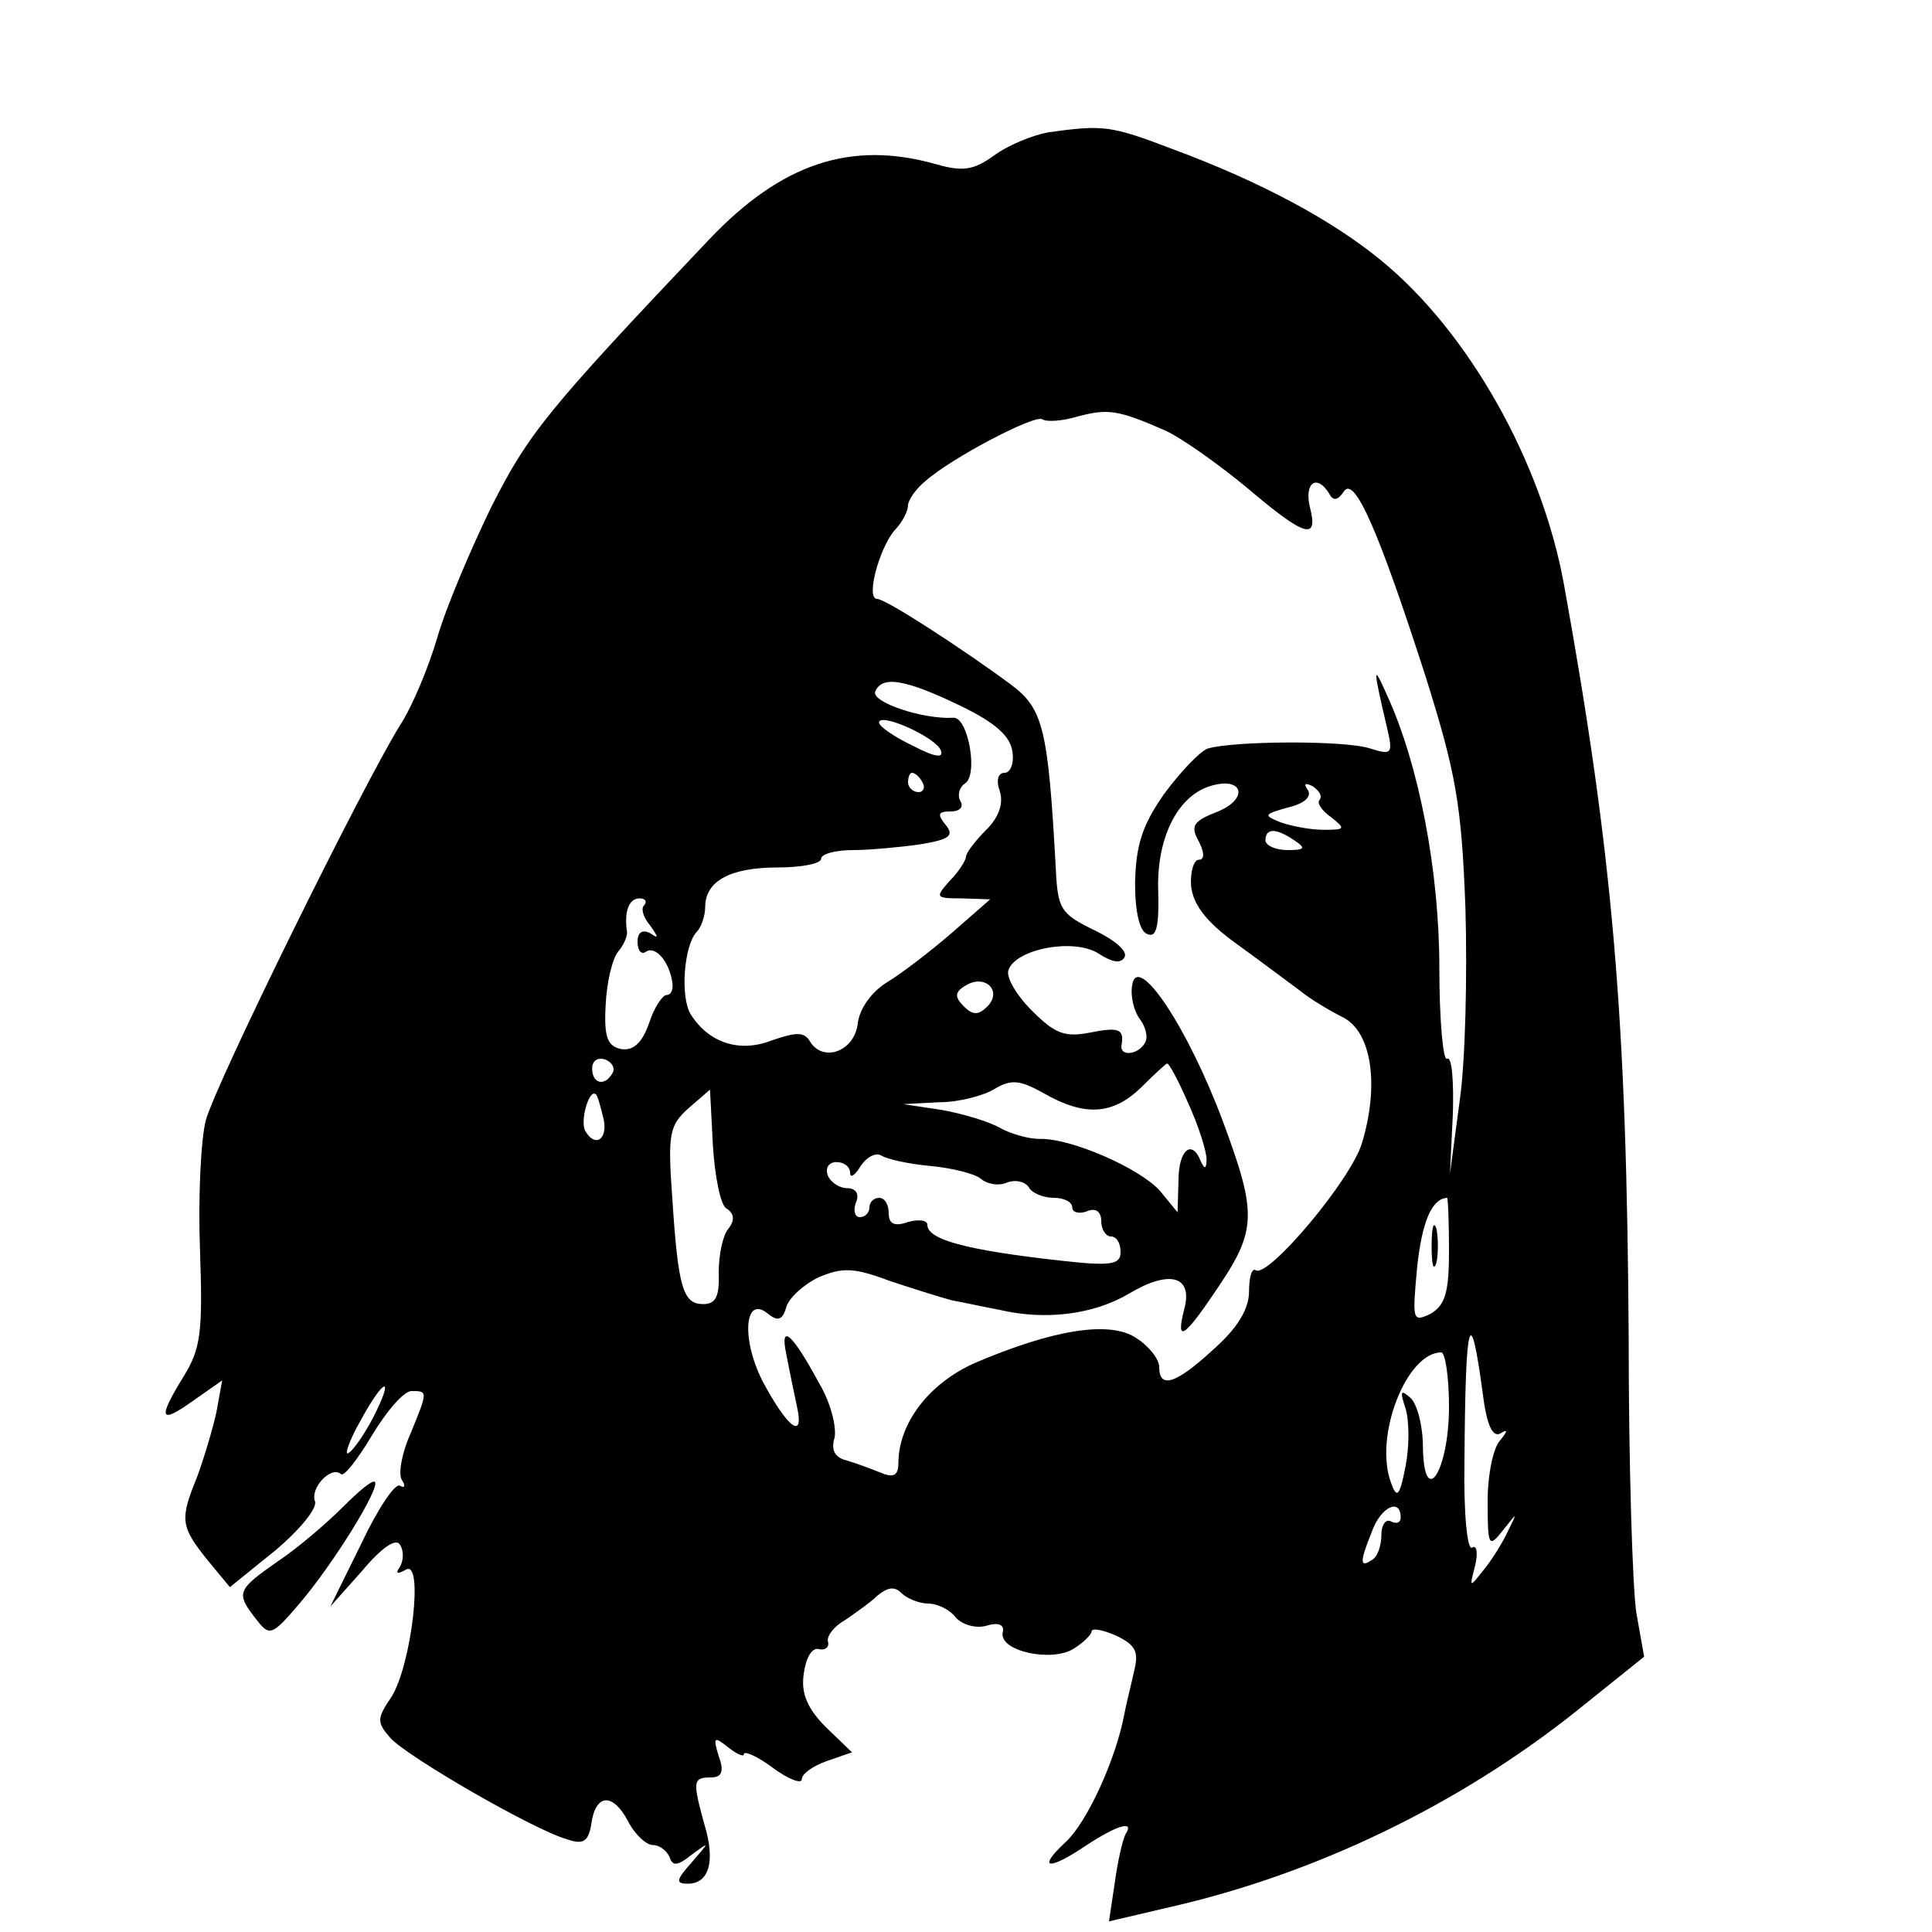<?xml version="1.0" standalone="no"?>
<!DOCTYPE svg PUBLIC "-//W3C//DTD SVG 20010904//EN"
 "http://www.w3.org/TR/2001/REC-SVG-20010904/DTD/svg10.dtd">
<svg version="1.0" xmlns="http://www.w3.org/2000/svg"
 width="200pt" height="200pt" viewBox="0 0 200 200"
 preserveAspectRatio="xMidYMid meet">

<g transform="translate(0,200) scale(0.1,-0.1)"
fill="#000000" stroke="none">
<path d="M1085 1863 c-16 -3 -41 -13 -56 -24 -21 -15 -32 -17 -60 -9 -88 25
-160 1 -235 -78 -168 -177 -187 -201 -225 -276 -21 -43 -47 -104 -56 -135 -9
-31 -26 -72 -39 -92 -38 -61 -191 -371 -201 -409 -5 -19 -8 -79 -6 -133 3 -86
1 -103 -17 -132 -27 -44 -25 -50 10 -25 l30 21 -6 -33 c-4 -18 -13 -48 -20
-67 -18 -44 -17 -51 10 -85 l24 -29 47 38 c25 21 44 44 41 51 -5 14 17 37 27
28 3 -3 17 15 32 40 15 25 33 46 41 46 17 0 17 0 -1 -44 -9 -20 -13 -42 -9
-48 4 -6 3 -9 -2 -6 -5 3 -23 -24 -40 -60 l-32 -65 33 37 c20 24 35 34 39 27
4 -6 4 -16 0 -23 -5 -7 -3 -8 6 -3 19 12 6 -99 -15 -132 -15 -22 -15 -26 -1
-42 18 -20 150 -96 183 -105 17 -6 22 -2 25 15 4 32 22 34 38 4 7 -14 19 -25
26 -25 7 0 14 -6 17 -12 3 -10 8 -10 23 2 19 14 19 14 0 -8 -16 -18 -17 -22
-4 -22 22 0 29 23 17 62 -12 44 -12 48 7 48 11 0 14 6 8 22 -6 20 -5 21 10 9
9 -7 16 -10 16 -7 0 4 14 -2 30 -14 16 -12 30 -17 30 -12 0 6 12 14 26 19 l26
9 -27 26 c-19 19 -26 35 -23 55 2 16 8 27 15 26 7 -2 12 2 10 8 -1 6 7 16 18
22 10 7 26 18 33 25 11 9 18 10 25 3 6 -6 19 -11 28 -11 9 0 22 -6 28 -14 7
-8 21 -12 32 -9 13 4 19 1 17 -7 -4 -19 50 -31 73 -17 10 6 19 15 19 18 0 4
11 2 25 -4 21 -10 24 -17 19 -37 -3 -14 -8 -33 -10 -44 -9 -48 -39 -113 -61
-133 -30 -28 -18 -30 22 -3 32 21 50 26 40 11 -3 -6 -8 -28 -11 -50 l-6 -40
64 15 c149 34 297 105 419 202 l71 57 -8 45 c-4 25 -8 153 -8 285 -2 329 -16
498 -67 780 -23 127 -99 262 -190 336 -50 41 -124 81 -216 115 -63 24 -71 25
-128 17z m122 -309 c17 -8 55 -35 84 -59 60 -51 74 -55 65 -20 -6 25 7 35 20
14 4 -8 9 -7 15 2 11 18 37 -43 85 -192 31 -99 37 -131 41 -239 2 -69 0 -159
-6 -200 l-10 -75 3 62 c1 34 -1 60 -6 57 -4 -3 -8 39 -8 94 0 100 -21 210 -54
282 -15 34 -15 30 0 -34 6 -26 5 -28 -17 -21 -26 9 -144 8 -169 0 -8 -3 -28
-24 -45 -47 -23 -33 -29 -53 -30 -92 0 -31 5 -51 13 -53 9 -4 12 8 11 44 -2
54 19 98 53 109 34 11 42 -12 9 -26 -26 -10 -29 -15 -20 -31 6 -12 6 -19 0
-19 -5 0 -9 -12 -8 -27 2 -19 15 -37 47 -60 25 -18 54 -40 65 -48 11 -9 31
-21 45 -28 30 -15 38 -70 20 -130 -11 -38 -97 -140 -110 -132 -4 3 -7 -7 -7
-22 0 -18 -12 -38 -37 -60 -39 -36 -56 -41 -56 -18 0 8 -11 22 -24 30 -27 18
-85 9 -167 -26 -47 -21 -79 -62 -79 -104 0 -12 -5 -15 -17 -10 -10 4 -26 10
-36 13 -13 3 -17 11 -13 24 2 11 -4 36 -16 56 -28 52 -41 63 -34 30 3 -16 8
-40 11 -54 8 -36 -10 -22 -36 27 -22 44 -18 89 6 69 10 -8 15 -7 19 7 3 10 19
24 34 31 24 10 36 10 73 -4 24 -8 53 -17 64 -20 11 -2 34 -7 50 -10 47 -11 97
-5 134 17 42 25 66 18 57 -16 -9 -35 -1 -31 32 18 43 63 44 79 8 176 -37 99
-89 176 -94 141 -2 -12 2 -27 8 -35 6 -8 9 -19 5 -25 -7 -12 -26 -14 -24 -2 3
17 -3 19 -33 13 -26 -5 -36 -1 -60 23 -16 16 -27 35 -24 42 8 22 68 33 93 17
14 -9 23 -11 27 -4 4 6 -10 18 -31 28 -35 17 -38 22 -40 63 -8 146 -13 166
-46 191 -50 37 -130 89 -139 89 -12 0 2 52 18 71 8 8 14 20 14 26 0 5 8 17 18
25 27 24 113 69 121 64 4 -3 21 -2 37 3 31 8 41 7 91 -15z m-212 -285 c35 -17
51 -31 53 -47 2 -12 -2 -22 -8 -22 -7 0 -9 -8 -5 -19 4 -13 -1 -27 -14 -40
-12 -12 -21 -24 -21 -28 0 -3 -7 -15 -17 -25 -15 -17 -15 -18 13 -18 l29 -1
-40 -35 c-22 -19 -52 -42 -67 -51 -16 -10 -28 -27 -30 -42 -3 -29 -35 -41 -49
-20 -6 11 -14 11 -40 2 -33 -13 -65 -3 -84 27 -11 18 -7 71 6 85 5 5 9 17 9
26 0 27 26 41 75 41 25 0 45 4 45 9 0 5 15 9 33 9 17 0 49 3 70 6 30 5 35 9
26 20 -9 11 -8 14 5 14 10 0 14 5 10 11 -3 6 -1 14 5 18 14 9 3 69 -12 68 -31
-2 -85 16 -81 27 7 17 31 13 89 -15z m-21 -46 c3 -8 -6 -7 -29 5 -19 9 -35 20
-35 24 0 11 59 -15 64 -29z m-19 -33 c3 -5 1 -10 -4 -10 -6 0 -11 5 -11 10 0
6 2 10 4 10 3 0 8 -4 11 -10z m411 -18 c-3 -3 2 -11 12 -18 15 -12 15 -13 -8
-13 -14 0 -34 4 -45 8 -17 7 -17 8 8 15 17 4 25 11 21 18 -5 7 -3 8 5 4 7 -5
10 -10 7 -14z m-26 -42 c12 -8 11 -10 -7 -10 -13 0 -23 5 -23 10 0 13 11 13
30 0z m-673 -67 c-4 -3 -1 -13 6 -21 9 -13 9 -14 0 -8 -8 4 -13 1 -13 -9 0 -9
4 -14 9 -10 10 6 24 -11 27 -32 1 -7 -1 -13 -6 -13 -4 0 -13 -13 -18 -29 -7
-20 -16 -29 -29 -27 -14 3 -18 12 -16 46 1 23 7 48 13 55 6 7 10 17 9 21 -3
20 2 34 13 34 6 0 8 -3 5 -7z m355 -105 c-9 -9 -15 -9 -24 0 -10 10 -10 15 2
22 20 12 38 -6 22 -22z m-388 -69 c-8 -14 -21 -11 -21 5 0 8 6 12 14 9 7 -3
10 -9 7 -14z m596 -31 c11 -24 19 -50 19 -58 0 -10 -2 -11 -6 -2 -9 23 -23 12
-23 -20 l-1 -33 -18 22 c-20 23 -92 55 -125 54 -11 0 -29 5 -40 11 -12 7 -39
15 -61 19 l-40 6 38 2 c20 0 46 7 57 14 17 10 26 9 51 -5 42 -24 71 -22 100 6
13 13 25 24 27 25 2 1 12 -18 22 -41z m-605 -17 c4 -21 -9 -29 -19 -12 -6 10
4 45 11 38 2 -2 5 -14 8 -26z m127 -92 c8 -5 9 -12 2 -21 -6 -7 -10 -28 -10
-45 1 -25 -3 -33 -16 -33 -21 0 -26 17 -32 109 -5 68 -3 76 17 94 l22 19 3
-58 c2 -32 8 -62 14 -65z m211 44 c22 -2 46 -8 52 -13 7 -6 19 -8 28 -4 8 3
18 1 22 -5 3 -6 15 -11 26 -11 10 0 19 -4 19 -10 0 -5 7 -7 15 -4 9 4 15 0 15
-10 0 -9 5 -16 10 -16 6 0 10 -7 10 -16 0 -13 -9 -15 -62 -9 -99 11 -138 22
-138 37 0 5 -9 6 -20 3 -14 -5 -20 -2 -20 9 0 9 -4 16 -10 16 -5 0 -10 -4 -10
-10 0 -5 -4 -10 -10 -10 -5 0 -7 7 -4 15 4 9 0 15 -9 15 -8 0 -17 6 -20 13 -3
8 1 14 9 14 8 0 14 -5 14 -11 0 -6 5 -3 11 7 6 9 15 14 21 11 6 -4 29 -9 51
-11z m537 -88 c0 -43 -4 -56 -19 -65 -19 -9 -19 -7 -14 48 5 47 15 71 31 72 1
0 2 -25 2 -55z m35 -148 c4 -32 10 -45 18 -41 8 5 8 3 0 -7 -7 -7 -13 -35 -13
-63 0 -47 1 -49 16 -30 15 19 15 19 5 -1 -5 -11 -16 -29 -25 -40 -15 -19 -15
-19 -9 4 3 13 2 22 -3 19 -5 -4 -9 35 -8 90 1 149 6 166 19 69z m-35 -13 c0
-67 -26 -107 -27 -42 0 22 -6 45 -13 51 -10 9 -11 7 -5 -11 4 -13 4 -40 0 -60
-6 -31 -9 -34 -15 -17 -18 48 16 135 52 135 4 0 8 -25 8 -56z m-1114 -12 c-9
-17 -20 -33 -25 -36 -5 -4 0 12 12 33 25 46 36 48 13 3z m1064 -103 c0 -5 -4
-7 -10 -4 -5 3 -10 -3 -10 -14 0 -11 -4 -23 -10 -26 -12 -8 -13 -3 0 29 9 26
30 36 30 15z"/>
<path d="M1482 710 c0 -19 2 -27 5 -17 2 9 2 25 0 35 -3 9 -5 1 -5 -18z"/>
<path d="M355 440 c-16 -16 -46 -42 -67 -56 -43 -30 -44 -33 -23 -60 14 -18
16 -18 45 16 35 41 84 120 78 126 -3 2 -17 -10 -33 -26z"/>
</g>
</svg>
